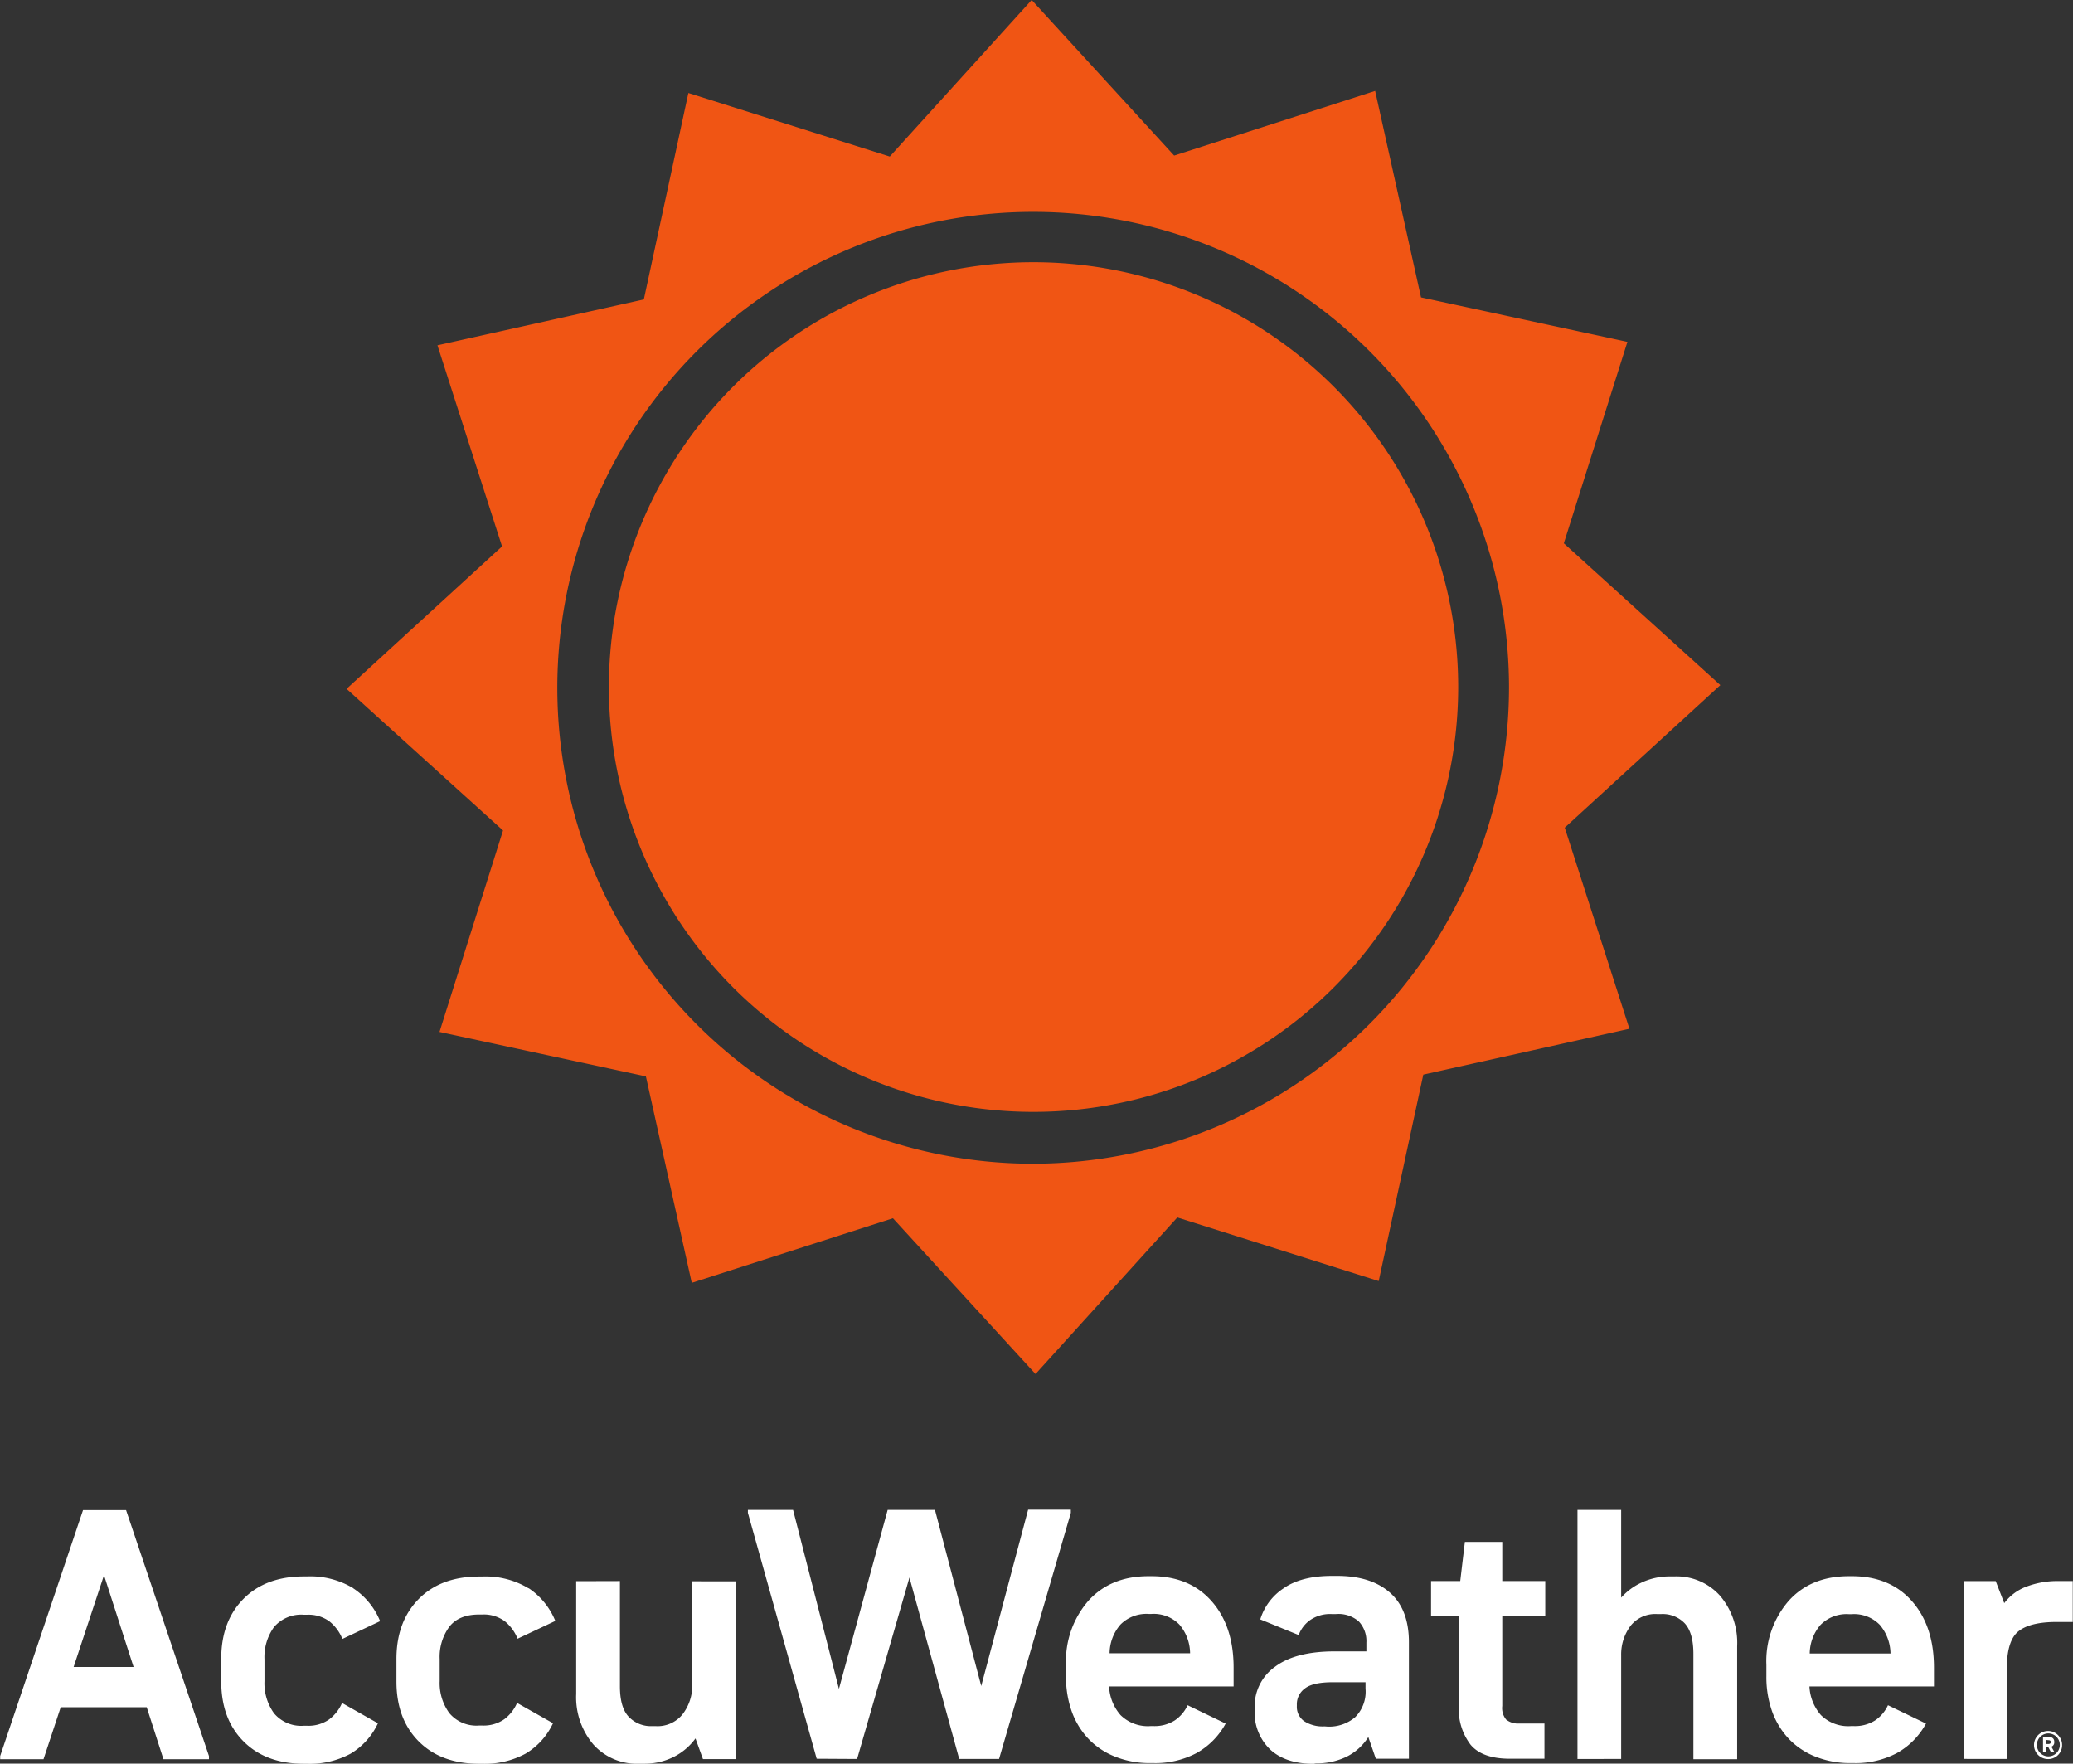 <svg id="Layer_1" data-name="Layer 1" xmlns="http://www.w3.org/2000/svg" viewBox="0 0 361.58 307.56"><rect x="0" y="0" width="361.58" height="307.56" fill="#333333" stroke="none"/><defs><style>.cls-1{fill:#fff;}.cls-2{fill:#f05514;}</style></defs><path class="cls-1" d="M560.89,442.92V427.16q0-4.85,2-6.48t6.58-1.65h2.92V411.9H570a15.17,15.17,0,0,0-5.77,1,8.58,8.58,0,0,0-3.79,2.85l-1.49-3.84h-5.58v31Zm-27.06-25.25a6.25,6.25,0,0,1,4.9,1.86,7.91,7.91,0,0,1,1.87,5H526.51a7.75,7.75,0,0,1,1.89-5,6.37,6.37,0,0,1,4.94-1.86Zm6.33,15.88a6.5,6.5,0,0,1-2.23,2.64,6.57,6.57,0,0,1-3.73,1h-.49a6.79,6.79,0,0,1-5.25-1.92,8.16,8.16,0,0,1-2-5h21.72V427q0-7.26-3.85-11.61t-10.49-4.34h-.49q-6.65,0-10.52,4.31a16,16,0,0,0-3.88,11.14v2a17.78,17.78,0,0,0,1,6.14,13.76,13.76,0,0,0,2.92,4.78,13.09,13.09,0,0,0,4.65,3.1,16.24,16.24,0,0,0,6.18,1.12h.49a15.35,15.35,0,0,0,7.51-1.74,12.94,12.94,0,0,0,5.09-5.15Zm-46.54,9.37V424.8a8.32,8.32,0,0,1,1.68-5.15,5.5,5.5,0,0,1,4.59-2h.74a5.3,5.3,0,0,1,4.07,1.61c1,1.08,1.52,2.85,1.52,5.34v18.36h7.63V423.25a12.66,12.66,0,0,0-3-8.81,10.19,10.19,0,0,0-8-3.35H502a11.4,11.4,0,0,0-4.66,1,10.86,10.86,0,0,0-3.72,2.7V399.49H486v43.43Zm-20-6.79a3.17,3.17,0,0,1-.74-2.45V418h7.5V411.9h-7.5v-6.83h-6.52l-.81,6.83h-5.09V418h4.84v15.7a10.21,10.21,0,0,0,2.05,6.73c1.37,1.64,3.66,2.45,6.89,2.45h6v-6.14h-4.41a3.33,3.33,0,0,1-2.23-.65m-31.71,1.15a5.94,5.94,0,0,1-3.6-.93,3.08,3.08,0,0,1-1.24-2.61v-.25a3.4,3.4,0,0,1,1.4-2.82q1.39-1.1,4.93-1.09h5.65v1.12a6.27,6.27,0,0,1-1.83,5,7,7,0,0,1-4.81,1.62Zm-1.55,6.45a12,12,0,0,0,5.3-1.12,9.47,9.47,0,0,0,3.88-3.47l1.31,3.78h5.77V422.57q0-5.77-3.35-8.69T443.92,411h-.75q-5.4,0-8.5,2.21a10,10,0,0,0-4,5.37l6.7,2.73a5.55,5.55,0,0,1,2-2.61,6.12,6.12,0,0,1,3.76-1.05h.74a5.38,5.38,0,0,1,4,1.3,5,5,0,0,1,1.31,3.66v1.55h-5.53q-6.82,0-10.39,2.67a8.46,8.46,0,0,0-3.57,7.13v.44a8.92,8.92,0,0,0,2.7,6.86c1.8,1.67,4.34,2.51,7.6,2.51Zm-28.67-26.06a6.25,6.25,0,0,1,4.9,1.86,7.84,7.84,0,0,1,1.86,5H404.39a7.75,7.75,0,0,1,1.89-5,6.36,6.36,0,0,1,4.93-1.86ZM418,433.55a6.5,6.5,0,0,1-2.23,2.64,6.57,6.57,0,0,1-3.73,1h-.49a6.79,6.79,0,0,1-5.25-1.92,8.16,8.16,0,0,1-2-5h21.72V427q0-7.26-3.85-11.61t-10.49-4.34h-.5q-6.63,0-10.51,4.31a16,16,0,0,0-3.88,11.14v2a17.78,17.78,0,0,0,1,6.14,13.61,13.61,0,0,0,2.92,4.78,13.09,13.09,0,0,0,4.65,3.1,16.24,16.24,0,0,0,6.18,1.12h.49a15.35,15.35,0,0,0,7.51-1.74,12.94,12.94,0,0,0,5.09-5.15Zm-57.65,9.37,9.13-31.64,8.68,31.64h6.95L397.63,400v-.55h-7.45L382,430.2l-8.07-30.71h-8.25l-8.5,31.21-8-31.21h-7.88V400l12,42.88Zm-49-31v19.67a12.74,12.74,0,0,0,3,8.81,10.18,10.18,0,0,0,8,3.35h.81a11.35,11.35,0,0,0,5.12-1.15,10.52,10.52,0,0,0,3.88-3.26l1.3,3.6h5.71v-31H331.6V430a8.22,8.22,0,0,1-1.71,5.15,5.59,5.59,0,0,1-4.62,2.05h-.74a5.33,5.33,0,0,1-4-1.62q-1.55-1.61-1.55-5.34V411.9Zm-8.31,1.24a14.49,14.49,0,0,0-8.13-2.05h-.5q-6.65,0-10.52,3.91T280,425.42v4q0,6.53,3.88,10.43t10.52,3.91h.5a15,15,0,0,0,7.63-1.77,12.13,12.13,0,0,0,4.78-5.3l-6.27-3.54A7.09,7.09,0,0,1,298.8,436a6.28,6.28,0,0,1-3.87,1.09h-.5a6.15,6.15,0,0,1-5.21-2.17,8.88,8.88,0,0,1-1.68-5.59v-3.84a8.85,8.85,0,0,1,1.68-5.62q1.66-2.14,5.21-2.14h.5a6.18,6.18,0,0,1,3.94,1.15,7.52,7.52,0,0,1,2.26,3.07l6.58-3.1a12.54,12.54,0,0,0-4.65-5.71m-30.6,0a14.49,14.49,0,0,0-8.13-2.05h-.49q-6.64,0-10.52,3.91t-3.88,10.42v4q0,6.53,3.88,10.43t10.52,3.91h.49A15,15,0,0,0,272,442a12.11,12.11,0,0,0,4.77-5.3l-6.26-3.54a7.09,7.09,0,0,1-2.27,2.88,6.29,6.29,0,0,1-3.88,1.09h-.49a6.18,6.18,0,0,1-5.22-2.17,8.93,8.93,0,0,1-1.67-5.59v-3.84a8.9,8.9,0,0,1,1.67-5.62,6.22,6.22,0,0,1,5.22-2.14h.49a6.16,6.16,0,0,1,3.94,1.15,7.45,7.45,0,0,1,2.27,3.07l6.58-3.1a12.5,12.5,0,0,0-4.66-5.71m-43.5-2.3,5.16,16H223.69Zm-3.66-11.35-14.45,42.88v.55h7.56l3-9.06h15l2.92,9.06h7.94v-.55l-14.46-42.88Z" transform="translate(-210.85 -136.17)"/><path class="cls-2" d="M391.06,339.12a83,83,0,1,1,83-83.05,83.14,83.14,0,0,1-83,83.05m119.86-83.47-27.3-24.73,11.09-35.13-36-7.76-8-36-35.06,11.27L390.8,136.17l-24.75,27.3-35.13-11.08-7.77,36-36,8,11.27,35.07L271.3,256.3,298.59,281l-11.08,35.13,36,7.76,8,36,35.09-11.26,24.87,27.16,24.73-27.3,35.13,11.09,7.78-36,35.95-8-11.28-35.07Z" transform="translate(-210.85 -136.17)"/><path class="cls-2" d="M338.71,203.6a74.09,74.09,0,1,1,0,104.77,74.19,74.19,0,0,1,0-104.77" transform="translate(-210.85 -136.17)"/><path class="cls-1" d="M568.13,442.94a2.45,2.45,0,1,1,2.4-2.45A2.42,2.42,0,0,1,568.13,442.94Zm0-4.47a2,2,0,1,0,2,2A2,2,0,0,0,568.13,438.47Zm-.93.59h.88c.69,0,1.08.29,1.08.86V440a.77.77,0,0,1-.5.78l.56,1h-.61l-.5-.94h-.32v.94h-.59Zm.59.55v.7h.36c.26,0,.42-.11.42-.34v0c0-.21-.16-.32-.42-.32Z" transform="translate(-210.85 -136.17)"/></svg>